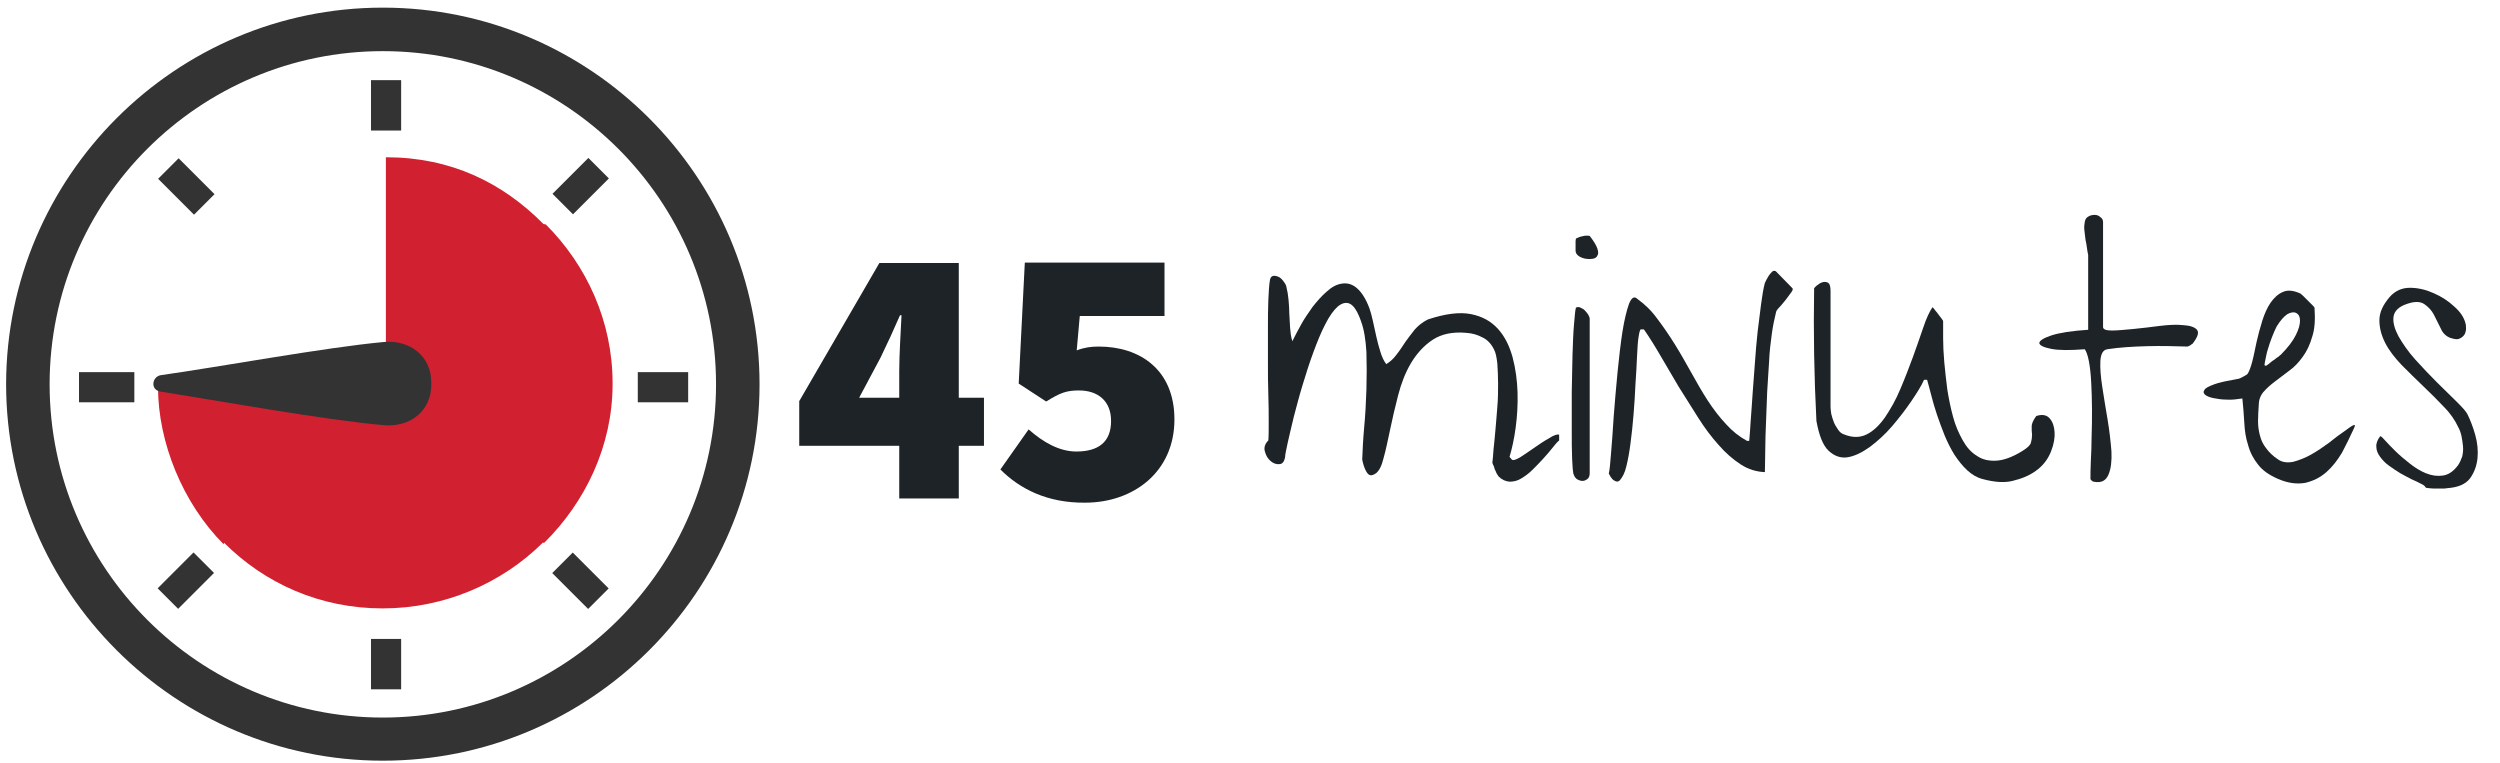 <svg xmlns="http://www.w3.org/2000/svg" xmlns:xlink="http://www.w3.org/1999/xlink" id="objects" x="0px" y="0px" viewBox="0 0 655 200" style="enable-background:new 0 0 655 200;" xml:space="preserve">
<style type="text/css">
	.st0{fill:#333333;}
	.st1{fill:none;}
	.st2{fill:#D12130;}
	.st3{fill:#1D2327;}
</style>
<path class="st0" d="M100.3,199.3c-54.4,0-98.7-44.3-98.7-98.7C1.7,46.3,45.9,2,100.3,2S199,46.3,199,100.7S154.7,199.3,100.3,199.3  z M100.3,13.4C52.2,13.4,13,52.5,13,100.7c0,48.1,39.1,87.3,87.3,87.3c48.1,0,87.3-39.2,87.3-87.3C187.6,52.5,148.4,13.4,100.3,13.4  z"></path>
<g>
	<g>
		<rect x="97.2" y="21" class="st0" width="7.9" height="13.2"></rect>
	</g>
	<g>
		
			<rect x="45" y="42.2" transform="matrix(0.707 -0.707 0.707 0.707 -20.223 48.824)" class="st0" width="7.6" height="13.3"></rect>
	</g>
	<g>
		<rect x="20.7" y="97.5" class="st0" width="14.5" height="7.9"></rect>
	</g>
	<g>
		
			<rect x="42.1" y="148.3" transform="matrix(0.707 -0.707 0.707 0.707 -93.314 79.059)" class="st0" width="13.3" height="7.6"></rect>
	</g>
	<g>
		<rect x="97.2" y="167.4" class="st0" width="7.9" height="13.2"></rect>
	</g>
	<g>
		
			<rect x="148.3" y="145.5" transform="matrix(0.707 -0.707 0.707 0.707 -63.029 152.118)" class="st0" width="7.6" height="13.3"></rect>
	</g>
	<g>
		<rect x="167.1" y="97.5" class="st0" width="13.2" height="7.9"></rect>
	</g>
	<g>
		<rect x="145.5" y="45" transform="matrix(0.707 -0.707 0.707 0.707 10.066 121.832)" class="st0" width="13.3" height="7.6"></rect>
	</g>
</g>
<g>
	<polyline class="st1" points="101.2,163.4 101.2,159.6 101.2,101.4  "></polyline>
	<line class="st1" x1="101.2" y1="42.1" x2="101.2" y2="38.2"></line>
	<polyline class="st1" points="101.2,163.4 101.2,159.6 101.2,101.4  "></polyline>
	<line class="st1" x1="101.2" y1="42.1" x2="101.2" y2="38.2"></line>
	<polyline class="st1" points="144.6,144.9 142,142.4 100.3,100.7  "></polyline>
	<line class="st1" x1="58.4" y1="58.7" x2="56" y2="56.4"></line>
	<polyline class="st1" points="163.1,101.4 159.1,101.4 101.2,101.4  "></polyline>
	<line class="st1" x1="41.8" y1="101.4" x2="37.9" y2="101.4"></line>
	<line class="st1" x1="56" y1="144.9" x2="144.6" y2="56.4"></line>
	<path class="st1" d="M101.2,41.2v59.4l-42-42C69.9,47.9,85.4,41.2,101.2,41.2z"></path>
	<path class="st1" d="M100.3,101.4H41.8v-1c0-16.2,6.2-30.6,16.8-41.2L100.3,101.4z"></path>
	<path class="st2" d="M160.5,100.4v0.2c0,16.3-7.2,31-17.9,41.6h-0.4c-10.7,10.6-25.7,17.2-41.9,17.2h-0.1   c-16.3,0-30.8-6.5-41.5-17.2l-0.1,0.4c-10.7-10.7-17.2-26.7-17.2-41.2h59.7V41.2c17.1,0,30.6,6.7,41.3,17.5c0,0,0.5,0.1,0.6,0.1   C153.7,69.5,160.5,84.2,160.5,100.4z"></path>
</g>
<path class="st0" d="M100.6,89.6c6.8-0.6,12.4,3.7,12.4,10.6v0.6c0,6.9-5.6,11.2-12.4,10.6c-15.3-1.3-45.2-6.7-58.5-8.8  c-2.8-0.4-2.3-3.9,0-4.3C57.7,96.1,85.3,91,100.6,89.6z"></path>
<g>
	<path class="st3" d="M392.6,124.8c-0.1-0.2-0.3-0.5-0.5-0.8c-0.2-0.4-0.3-0.8-0.5-1.1c-0.1-0.4-0.2-0.8-0.4-1.1   c-0.1-0.3-0.2-0.5-0.2-0.6c0.1-0.7,0.2-1.9,0.3-3.4c0.2-1.5,0.3-3.2,0.5-5.1s0.3-3.9,0.5-6.1c0.2-2.1,0.2-4.2,0.2-6.1   s-0.1-3.7-0.2-5.3c-0.2-1.6-0.4-2.8-0.9-3.7c-0.7-1.4-1.7-2.5-3-3.1c-1.3-0.7-2.7-1.1-4.3-1.2c-3.5-0.3-6.4,0.3-8.7,1.8   c-2.3,1.5-4.2,3.6-5.7,6.1s-2.6,5.4-3.4,8.5s-1.5,6.1-2.1,9c-0.6,2.8-1.1,5.3-1.7,7.4c-0.5,2.1-1.2,3.4-2,4   c-0.6,0.4-1.1,0.6-1.5,0.5s-0.7-0.4-1-0.9c-0.3-0.5-0.5-1-0.7-1.6c-0.2-0.6-0.3-1.1-0.4-1.6c0.1-2.3,0.2-5,0.5-8.3   c0.3-3.2,0.5-6.6,0.6-10s0.1-6.7,0-9.9c-0.2-3.2-0.6-5.8-1.4-8c-0.9-2.6-1.9-4.1-2.9-4.6s-2.1-0.2-3.2,0.7c-1.1,1-2.2,2.5-3.3,4.7   c-1.1,2.1-2.1,4.6-3.1,7.3c-1,2.7-1.9,5.5-2.8,8.5c-0.9,2.9-1.6,5.7-2.3,8.3c-0.6,2.6-1.2,4.9-1.6,6.8c-0.4,1.9-0.7,3.2-0.7,3.8   c-0.2,1.2-0.7,1.9-1.5,1.9c-0.8,0.1-1.6-0.2-2.3-0.8c-0.7-0.6-1.2-1.4-1.5-2.5c-0.3-1,0-2,0.9-2.9c0.1-1,0.1-2.6,0.1-4.8   c0-2.1,0-4.6-0.1-7.3c-0.1-2.7-0.1-5.5-0.1-8.5s0-5.9,0-8.6c0-2.8,0-5.3,0.1-7.5s0.2-4,0.4-5.2c0.1-0.7,0.4-1.1,0.8-1.2   c0.4-0.1,0.9,0,1.4,0.2s0.9,0.6,1.3,1.1s0.7,1,0.8,1.4c0.3,1.2,0.5,2.4,0.6,3.6s0.2,2.4,0.2,3.6c0.1,1.2,0.1,2.4,0.2,3.6   s0.2,2.4,0.6,3.6c0.6-1.2,1.3-2.6,2.2-4.2c0.9-1.7,2-3.2,3.1-4.8c1.2-1.5,2.4-2.9,3.7-4c1.3-1.2,2.6-1.9,4-2.1   c1.3-0.2,2.6,0.1,3.8,1.1c1.2,1,2.4,2.7,3.4,5.4c0.3,0.9,0.6,1.9,0.9,3.3c0.3,1.3,0.6,2.7,0.9,4.1c0.3,1.4,0.7,2.8,1.1,4.1   c0.4,1.3,0.9,2.3,1.5,3.1c1-0.6,1.9-1.4,2.7-2.5c0.8-1,1.5-2.1,2.3-3.3c0.8-1.1,1.6-2.2,2.5-3.3c0.9-1,2-1.9,3.4-2.6   c4.5-1.5,8.3-2,11.3-1.4s5.3,1.9,7.1,3.9c1.8,2,3,4.5,3.8,7.4c0.8,3,1.2,6.1,1.3,9.2c0.1,3.2-0.1,6.3-0.5,9.3s-1,5.6-1.6,7.6   l0.6,0.7c0.3,0.3,1,0.1,2.2-0.6c1.1-0.7,2.4-1.6,3.7-2.5c1.3-0.9,2.6-1.8,3.9-2.5c1.2-0.8,2.1-1.1,2.6-0.9v1.5   c-0.5,0.4-1.1,1.1-1.8,2c-0.7,0.9-1.5,1.8-2.4,2.8s-1.8,1.9-2.8,2.9s-2,1.7-3,2.3c-1,0.6-2,0.8-3,0.8   C394.4,126.1,393.5,125.7,392.6,124.8z"></path>
	<path class="st3" d="M412.2,124c-0.1-0.4-0.2-1.6-0.3-3.7c-0.1-2.1-0.1-4.7-0.1-7.7s0-6.3,0-9.8c0.1-3.5,0.1-6.8,0.2-9.9   s0.2-5.8,0.4-8c0.2-2.3,0.3-3.7,0.5-4.3c0.4-0.2,0.8-0.2,1.2,0c0.4,0.2,0.8,0.4,1.1,0.7c0.3,0.3,0.6,0.7,0.9,1.1   c0.2,0.4,0.4,0.8,0.4,1.1V124c0,0.7-0.2,1.2-0.6,1.5s-0.8,0.5-1.3,0.5s-1-0.2-1.5-0.5C412.7,125.2,412.4,124.7,412.2,124z    M412.9,66.2c-0.1-0.2-0.1-0.4-0.1-0.8c0-0.3,0-0.7,0-1.1c0-0.4,0-0.8,0-1.1s0.1-0.6,0.1-0.7c0.5-0.2,1-0.5,1.7-0.6   c0.6-0.2,1.3-0.2,1.9-0.1c1,1.3,1.7,2.4,2,3.3s0.3,1.5,0,1.9c-0.2,0.5-0.7,0.7-1.2,0.8c-0.6,0.1-1.2,0.1-1.8,0   c-0.6-0.1-1.2-0.3-1.7-0.6C413.3,66.9,413,66.5,412.9,66.2z"></path>
	<path class="st3" d="M422.4,125.5c-0.1-0.1-0.3-0.4-0.5-0.7c-0.2-0.4-0.3-0.6-0.4-0.7c0.2-0.8,0.4-2.6,0.6-5.4s0.5-6,0.7-9.7   c0.3-3.7,0.6-7.5,1-11.5s0.8-7.5,1.3-10.7c0.5-3.1,1.1-5.5,1.7-7.2c0.7-1.7,1.4-2.1,2.3-1.2c1.8,1.3,3.6,3,5.1,5.1   c1.6,2.1,3.1,4.3,4.6,6.7c1.5,2.4,2.9,4.9,4.3,7.4s2.8,5,4.3,7.3s3.1,4.4,4.8,6.2c1.7,1.9,3.5,3.3,5.5,4.4h0.6   c0.1-1.5,0.3-3.3,0.4-5.5c0.2-2.2,0.3-4.5,0.5-7.1s0.4-5.2,0.6-8c0.2-2.7,0.4-5.4,0.7-8c0.3-2.6,0.6-5,0.9-7.2s0.6-4.1,1-5.6   c0.1-0.1,0.2-0.4,0.4-0.8c0.2-0.4,0.5-0.8,0.7-1.2c0.3-0.4,0.6-0.7,0.9-1c0.3-0.2,0.6-0.2,0.9,0l4.3,4.4c0.2,0.2,0.1,0.6-0.3,1.1   c-0.4,0.6-0.9,1.2-1.4,1.9c-0.6,0.7-1.1,1.4-1.7,2s-0.9,1.1-0.9,1.4c-0.4,1.6-0.8,3.5-1.1,5.7c-0.3,2.2-0.6,4.6-0.7,7.2   c-0.2,2.5-0.3,5.2-0.5,7.9c-0.1,2.7-0.2,5.3-0.3,7.9c-0.1,2.5-0.2,4.9-0.2,7.2c0,2.3-0.1,4.2-0.1,5.9c-2.2-0.1-4.3-0.7-6.3-2   s-4-3-5.8-5.1c-1.9-2.1-3.7-4.5-5.4-7.2c-1.7-2.7-3.4-5.4-5.1-8.1c-1.6-2.7-3.2-5.4-4.7-8s-3-5-4.4-7h-0.8c-0.2,0-0.4,0.7-0.6,2   s-0.3,3-0.4,5.1s-0.2,4.5-0.4,7.1c-0.1,2.7-0.3,5.3-0.5,8s-0.5,5.2-0.8,7.6s-0.7,4.5-1.1,6.1c-0.4,1.7-1,2.8-1.6,3.5   C424,126.4,423.3,126.3,422.4,125.5z"></path>
	<path class="st3" d="M519.4,125.5c-1.5-0.4-2.8-1.2-4-2.3c-1.2-1.1-2.3-2.5-3.3-4c-1-1.6-1.8-3.2-2.6-5.1c-0.7-1.8-1.4-3.6-2-5.4   s-1.1-3.5-1.5-5.1s-0.8-3-1.1-4.1h-0.8c-0.7,1.6-1.9,3.5-3.4,5.7s-3.2,4.4-5,6.5s-3.8,3.9-5.8,5.4c-2.1,1.5-4,2.4-5.8,2.7   c-1.8,0.3-3.5-0.3-5-1.7c-1.5-1.4-2.5-4-3.2-7.8c-0.3-5.8-0.5-11.6-0.6-17.4s-0.1-11.5,0-17.4c0.2-0.2,0.5-0.6,1-0.9   c0.5-0.4,0.9-0.6,1.4-0.7s0.9,0,1.3,0.2c0.4,0.3,0.6,1,0.6,2.1v30.4c0,0.6,0.1,1.2,0.2,1.9c0.2,0.7,0.4,1.5,0.7,2.2   c0.3,0.7,0.7,1.3,1.1,1.9s0.9,1,1.5,1.2c2.2,0.9,4.2,0.9,6,0s3.4-2.5,4.8-4.5c1.4-2.1,2.8-4.5,4-7.4c1.2-2.8,2.3-5.7,3.3-8.4   c1-2.8,1.9-5.3,2.7-7.7c0.8-2.4,1.6-4.1,2.4-5.3c0.1,0.1,0.3,0.2,0.4,0.4c0.2,0.2,0.3,0.4,0.3,0.4c0.2,0.2,0.6,0.7,1.1,1.4   c0.6,0.7,0.9,1.2,1,1.4c0,1.1,0,2.6,0,4.5s0.1,4,0.3,6.3c0.2,2.3,0.5,4.7,0.8,7.2c0.4,2.5,0.9,4.9,1.5,7.1c0.6,2.3,1.5,4.3,2.5,6.1   c1,1.8,2.2,3.2,3.7,4.1c1.4,1,3.1,1.4,5.1,1.3c1.9-0.1,4.2-0.9,6.8-2.5c1.3-0.8,2.1-1.5,2.3-2.2s0.3-1.4,0.3-2.1   c-0.1-0.7-0.1-1.4-0.1-2.2c0-0.7,0.4-1.6,1.2-2.7c1.5-0.5,2.7-0.3,3.5,0.6s1.2,2.1,1.3,3.6c0.1,1.5-0.2,3.2-0.9,5   c-0.7,1.8-1.8,3.4-3.4,4.7c-1.6,1.3-3.6,2.3-6,2.9C525.6,126.6,522.7,126.4,519.4,125.5z"></path>
	<path class="st3" d="M547.7,125.5c0-1.2,0-2.7,0.1-4.7c0.1-2,0.2-4.1,0.2-6.4c0.1-2.3,0.1-4.7,0.1-7.2s-0.1-4.7-0.2-6.9   c-0.1-2.1-0.3-4-0.6-5.6c-0.3-1.6-0.7-2.7-1.1-3.2c-3.9,0.3-6.8,0.3-8.8-0.1s-3-0.9-3.1-1.5c0-0.6,1-1.3,3.1-2   c2.1-0.7,5.3-1.2,9.7-1.5c0-0.7,0-2,0-3.9s0-3.8,0-5.9s0-4,0-5.9c0-1.8,0-3.1,0-3.9c-0.1-0.4-0.2-1-0.3-1.7   c-0.1-0.7-0.2-1.5-0.4-2.3c-0.1-0.8-0.2-1.7-0.3-2.5s0-1.5,0.1-2.1c0.1-0.7,0.4-1.2,1-1.5c0.5-0.3,1.1-0.4,1.6-0.4   c0.6,0,1.1,0.2,1.5,0.6c0.5,0.3,0.7,0.8,0.7,1.3v27.5c0,0.6,0.8,0.9,2.3,0.9s3.4-0.2,5.6-0.4c2.2-0.2,4.5-0.5,6.9-0.8   c2.4-0.3,4.5-0.4,6.3-0.2c1.7,0.1,2.9,0.5,3.5,1.2c0.6,0.7,0.2,1.9-1.1,3.6c-0.1,0.1-0.4,0.3-0.7,0.5c-0.4,0.2-0.6,0.3-0.7,0.3   c-3.3-0.1-6.8-0.2-10.5-0.1s-7.2,0.3-10.5,0.8c-1.1,0.2-1.7,1.2-1.8,3.1s0.1,4.2,0.5,6.8c0.4,2.7,0.9,5.6,1.4,8.6s0.8,5.8,1,8.3   c0.1,2.5-0.1,4.5-0.8,6.1c-0.7,1.6-1.9,2.2-3.9,1.8c-0.1,0-0.3-0.1-0.5-0.3C547.8,125.7,547.7,125.6,547.7,125.5z"></path>
	<path class="st3" d="M596.9,125.5c-2.3-1-4.1-2.2-5.3-3.8c-1.2-1.5-2.1-3.2-2.6-5.1c-0.6-1.8-0.9-3.8-1-5.9   c-0.1-2.1-0.3-4.2-0.5-6.3c-1.4,0.2-2.8,0.4-4.1,0.3c-1.3,0-2.5-0.2-3.5-0.4s-1.7-0.5-2.2-0.9c-0.4-0.4-0.5-0.8-0.1-1.3   c0.3-0.5,1.2-0.9,2.5-1.4s3.3-0.9,6-1.4c0.4,0,0.9-0.2,1.6-0.6s1.1-0.6,1.2-0.8c0.4-0.6,0.8-1.7,1.2-3.2s0.7-3.2,1.1-5   c0.4-1.8,0.9-3.7,1.5-5.6c0.6-1.9,1.3-3.5,2.2-4.8c0.9-1.3,2-2.3,3.2-2.8c1.3-0.6,2.8-0.4,4.6,0.4c0.2,0.1,0.4,0.4,0.8,0.7   c0.3,0.3,0.7,0.7,1.1,1.1c0.4,0.4,0.7,0.7,1.1,1.1c0.3,0.3,0.6,0.6,0.7,0.8c0.2,3,0.1,5.5-0.6,7.6c-0.6,2.1-1.4,3.8-2.5,5.3   c-1,1.4-2.2,2.7-3.5,3.6c-1.3,1-2.5,1.9-3.7,2.8s-2.2,1.8-3,2.7c-0.8,0.9-1.3,2.1-1.3,3.4c-0.1,1.6-0.2,3-0.2,4.4   c0,1.3,0.2,2.6,0.5,3.7c0.3,1.2,0.8,2.3,1.6,3.3c0.7,1,1.8,2.1,3.2,3c1,0.7,2.3,0.9,3.9,0.6c1.5-0.4,3.1-1,4.7-1.9   c1.6-0.9,3.2-2,4.7-3.1c1.5-1.2,2.8-2.2,4-3c1.1-0.8,1.9-1.4,2.4-1.6s0.5,0.1,0,1.1c-0.9,2-1.9,4-3,6.1c-1.2,2-2.5,3.7-4.1,5.1   c-1.6,1.4-3.4,2.3-5.5,2.8C601.8,126.9,599.5,126.6,596.9,125.5z M594,92.1c-0.1,0.3-0.2,0.9-0.4,1.8c-0.2,0.9-0.3,1.5-0.3,1.8   c0.1,0.1,0.2,0.1,0.3,0.1c0.2,0,0.3,0,0.3-0.1c0.2-0.1,0.5-0.3,0.8-0.6c0.4-0.3,0.7-0.6,1.1-0.8c0.4-0.3,0.7-0.6,1.1-0.8   c0.3-0.3,0.6-0.5,0.7-0.6c1.8-1.8,3.1-3.5,3.9-5.1s1.1-2.8,1.1-3.8s-0.3-1.6-1-2c-0.6-0.3-1.4-0.2-2.3,0.3   c-0.9,0.6-1.8,1.6-2.8,3.2C595.7,87.1,594.8,89.3,594,92.1z"></path>
	<path class="st3" d="M634.2,126.7c-0.6-0.3-1.3-0.7-2.3-1.1c-1-0.5-1.9-1-3-1.6c-1-0.6-2-1.3-3-2s-1.7-1.5-2.3-2.3s-1-1.7-1-2.6   c-0.1-0.9,0.3-1.9,1-2.8c0.1-0.1,0.5,0.2,1.2,1s1.6,1.7,2.7,2.8c1.1,1.1,2.4,2.2,3.8,3.3c1.4,1.1,2.8,2,4.3,2.6s2.9,0.8,4.4,0.6   s2.8-1.1,4-2.7c0.5-0.7,0.8-1.5,1.1-2.3c0.2-0.9,0.3-1.8,0.2-2.7c-0.1-0.9-0.2-1.8-0.4-2.7c-0.2-0.9-0.5-1.7-0.9-2.4   c-0.8-1.7-2-3.5-3.7-5.2c-1.7-1.8-3.5-3.6-5.4-5.4s-3.8-3.7-5.7-5.6c-1.8-1.9-3.3-3.8-4.3-5.8s-1.5-3.9-1.5-5.9s0.9-4,2.7-6.1   c1.4-1.6,3.2-2.4,5.3-2.4s4.2,0.5,6.2,1.4c2.1,0.9,3.9,2.1,5.4,3.5c1.6,1.4,2.5,2.8,2.9,4.2c0.2,0.6,0.2,1.1,0.2,1.8   c-0.1,0.6-0.2,1.2-0.6,1.6c-0.3,0.4-0.8,0.7-1.3,0.9c-0.6,0.2-1.3,0-2.3-0.3c-1-0.4-1.9-1.2-2.4-2.4c-0.6-1.2-1.2-2.4-1.8-3.6   s-1.5-2.1-2.5-2.8c-1-0.7-2.5-0.8-4.5-0.1c-2.2,0.7-3.4,1.9-3.6,3.4s0.3,3.2,1.3,5.1c1.1,1.9,2.5,4,4.4,6.1c1.9,2.1,3.8,4.1,5.7,6   s3.7,3.6,5.2,5.1s2.5,2.6,2.8,3.3c0.7,1.4,1.4,3.2,2,5.3c0.6,2.1,0.8,4.2,0.6,6.2s-0.9,3.8-2,5.3c-1.2,1.5-3.1,2.3-5.9,2.5   c-0.4,0.1-0.9,0.1-1.5,0.1s-1.3,0-2,0s-1.4-0.1-2.1-0.2C635.2,127.1,634.6,126.9,634.2,126.7z"></path>
</g>
<g>
	<path class="st3" d="M235.6,97.2c0-4.2,0.4-10.4,0.6-14.6h-0.4c-1.6,3.7-3.3,7.4-5.1,11.1l-5.6,10.5h32.7v12.6h-48.4v-11.7l21-36.2   h20.8v61.7h-15.6V97.2z"></path>
	<path class="st3" d="M262.1,123l7.4-10.5c3.7,3.3,8,5.8,12.5,5.8c5.8,0,9.1-2.5,9.1-8c0-5.3-3.5-8-8.4-8c-3.3,0-4.9,0.6-8.6,2.9   l-7.2-4.7l1.6-31.7h36.6v14h-22.2l-0.8,9c2.1-0.8,3.8-1,5.8-1c10.7,0,19.8,6,19.8,19.1c0,13.8-10.8,21.8-23.4,21.8   C274.4,131.8,267.2,128.1,262.1,123z"></path>
</g>
</svg>